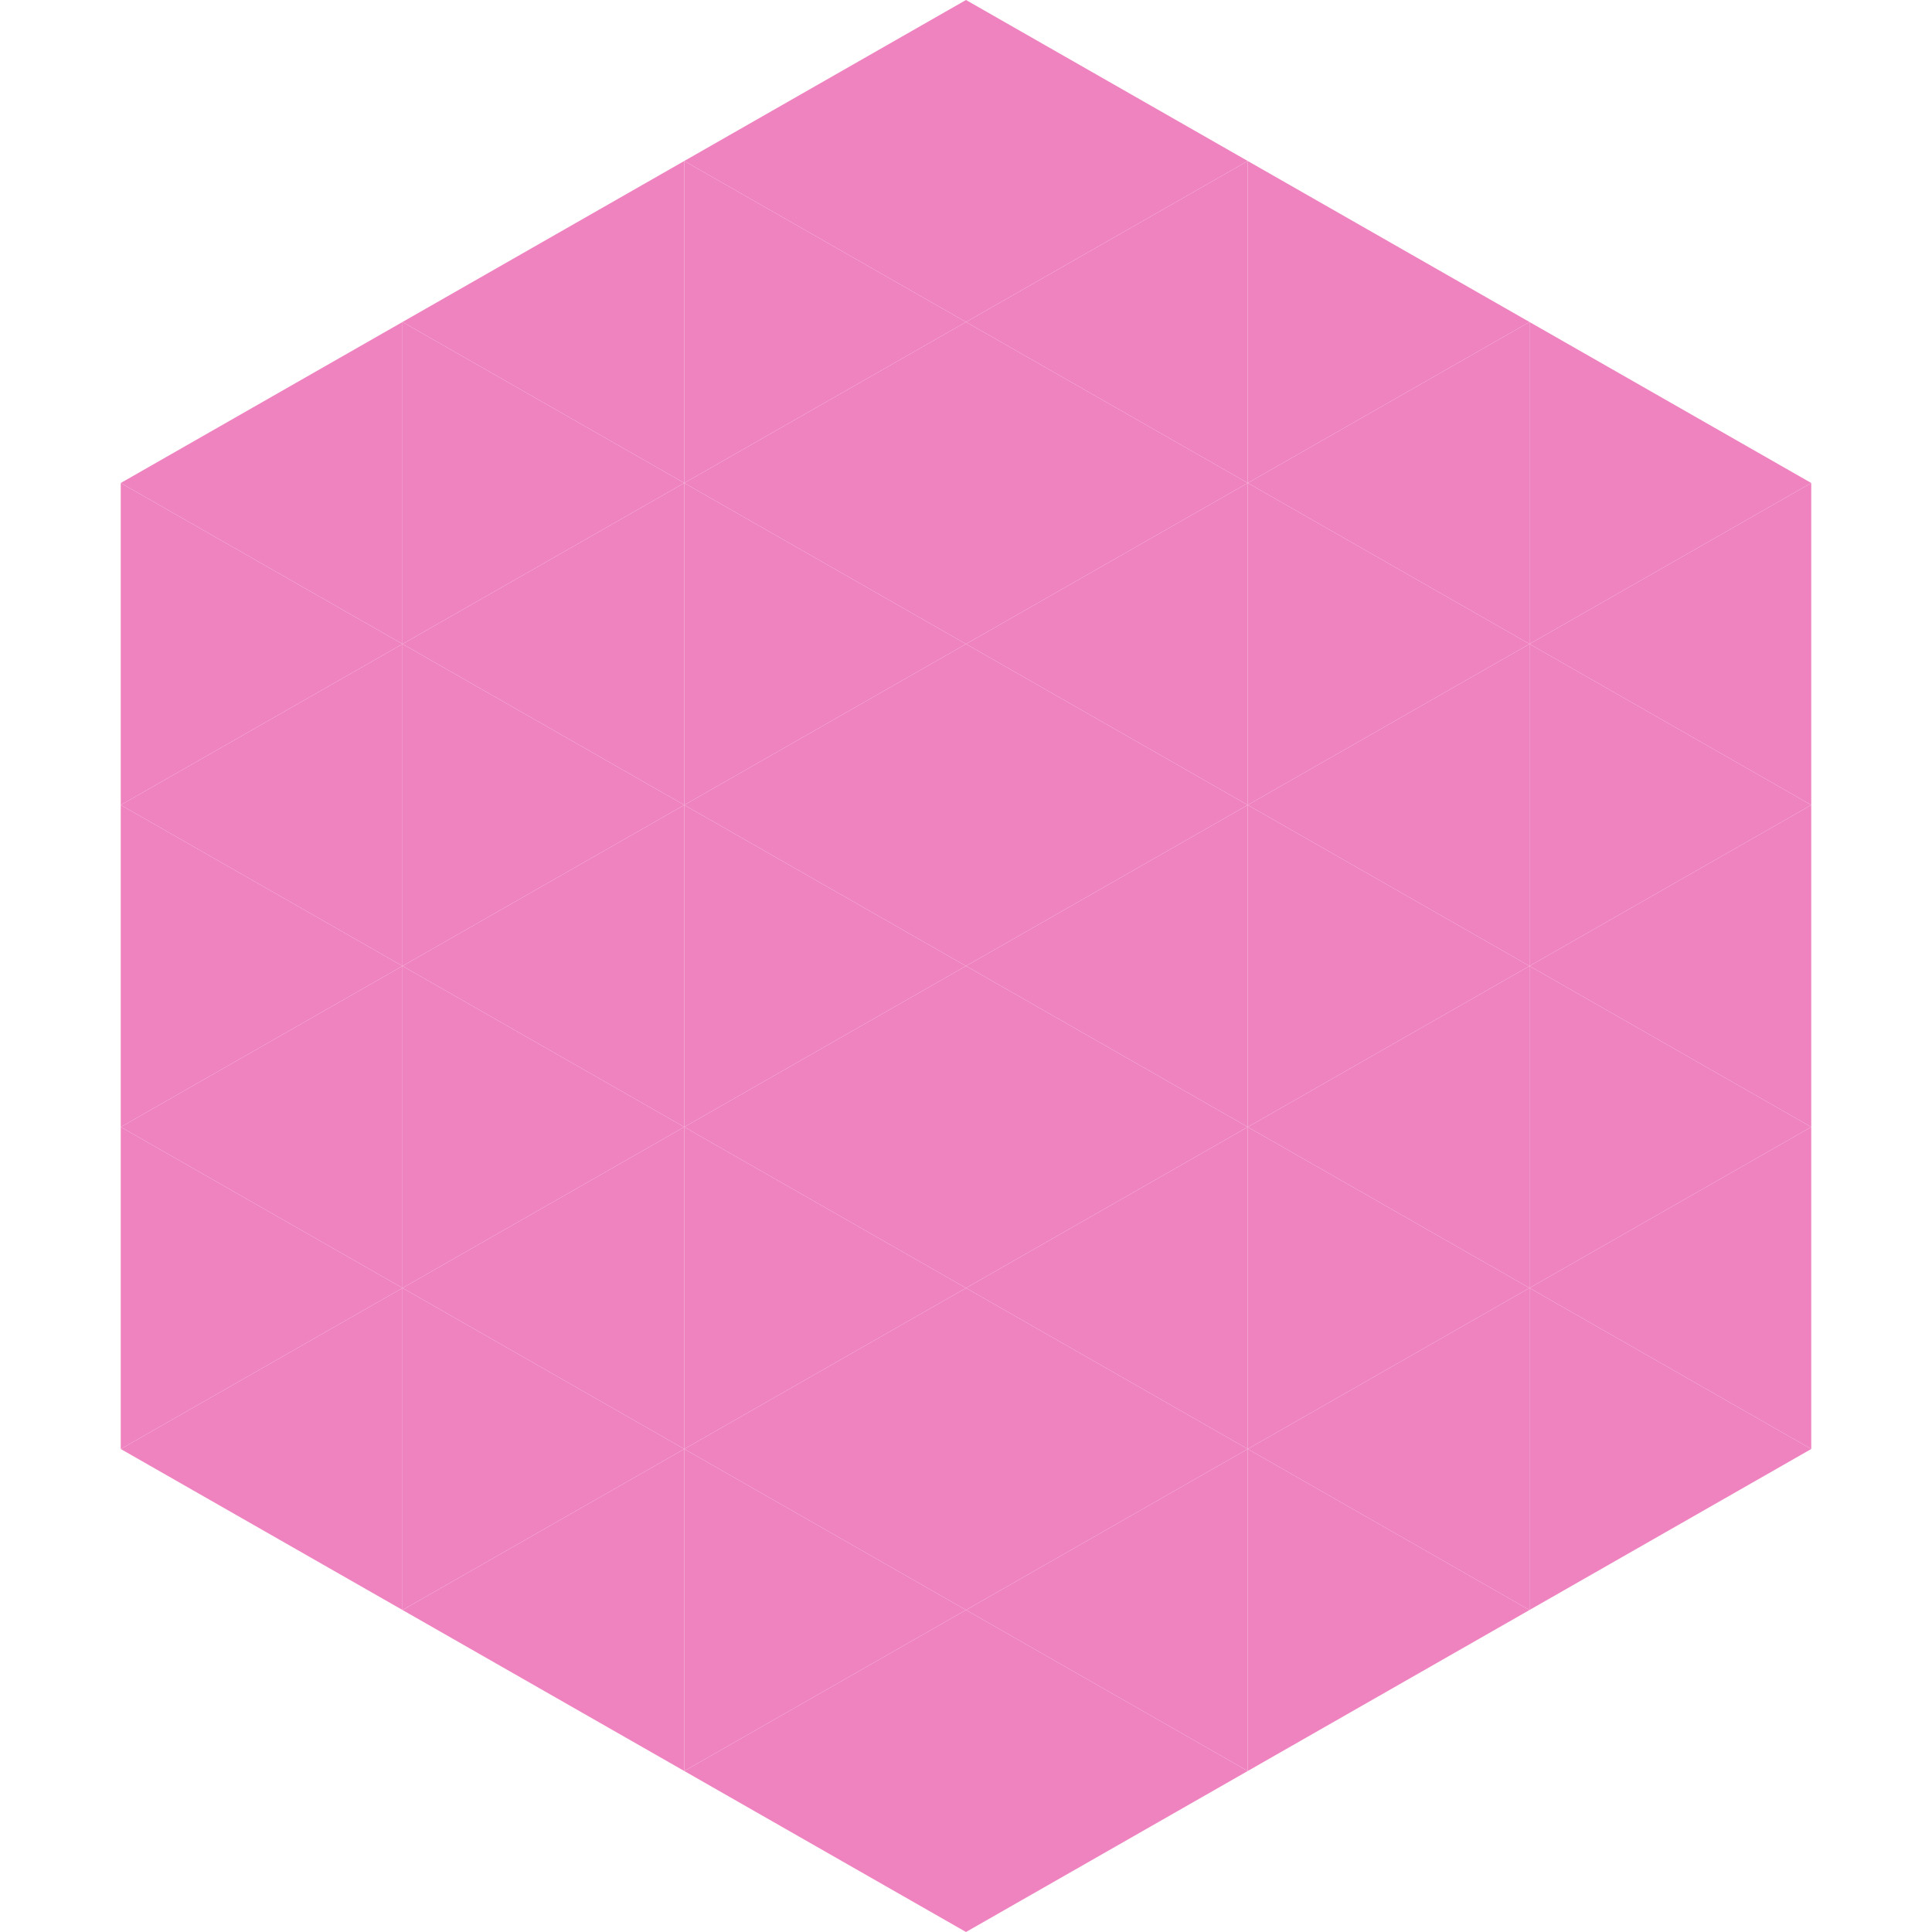 <?xml version="1.0"?>
<!-- Generated by SVGo -->
<svg width="240" height="240"
     xmlns="http://www.w3.org/2000/svg"
     xmlns:xlink="http://www.w3.org/1999/xlink">
<polygon points="50,40 15,60 50,80" style="fill:rgb(239,131,192)" />
<polygon points="190,40 225,60 190,80" style="fill:rgb(239,131,192)" />
<polygon points="15,60 50,80 15,100" style="fill:rgb(239,131,192)" />
<polygon points="225,60 190,80 225,100" style="fill:rgb(239,131,192)" />
<polygon points="50,80 15,100 50,120" style="fill:rgb(239,131,192)" />
<polygon points="190,80 225,100 190,120" style="fill:rgb(239,131,192)" />
<polygon points="15,100 50,120 15,140" style="fill:rgb(239,131,192)" />
<polygon points="225,100 190,120 225,140" style="fill:rgb(239,131,192)" />
<polygon points="50,120 15,140 50,160" style="fill:rgb(239,131,192)" />
<polygon points="190,120 225,140 190,160" style="fill:rgb(239,131,192)" />
<polygon points="15,140 50,160 15,180" style="fill:rgb(239,131,192)" />
<polygon points="225,140 190,160 225,180" style="fill:rgb(239,131,192)" />
<polygon points="50,160 15,180 50,200" style="fill:rgb(239,131,192)" />
<polygon points="190,160 225,180 190,200" style="fill:rgb(239,131,192)" />
<polygon points="15,180 50,200 15,220" style="fill:rgb(255,255,255); fill-opacity:0" />
<polygon points="225,180 190,200 225,220" style="fill:rgb(255,255,255); fill-opacity:0" />
<polygon points="50,0 85,20 50,40" style="fill:rgb(255,255,255); fill-opacity:0" />
<polygon points="190,0 155,20 190,40" style="fill:rgb(255,255,255); fill-opacity:0" />
<polygon points="85,20 50,40 85,60" style="fill:rgb(239,131,192)" />
<polygon points="155,20 190,40 155,60" style="fill:rgb(239,131,192)" />
<polygon points="50,40 85,60 50,80" style="fill:rgb(239,131,192)" />
<polygon points="190,40 155,60 190,80" style="fill:rgb(239,131,192)" />
<polygon points="85,60 50,80 85,100" style="fill:rgb(239,131,192)" />
<polygon points="155,60 190,80 155,100" style="fill:rgb(239,131,192)" />
<polygon points="50,80 85,100 50,120" style="fill:rgb(239,131,192)" />
<polygon points="190,80 155,100 190,120" style="fill:rgb(239,131,192)" />
<polygon points="85,100 50,120 85,140" style="fill:rgb(239,131,192)" />
<polygon points="155,100 190,120 155,140" style="fill:rgb(239,131,192)" />
<polygon points="50,120 85,140 50,160" style="fill:rgb(239,131,192)" />
<polygon points="190,120 155,140 190,160" style="fill:rgb(239,131,192)" />
<polygon points="85,140 50,160 85,180" style="fill:rgb(239,131,192)" />
<polygon points="155,140 190,160 155,180" style="fill:rgb(239,131,192)" />
<polygon points="50,160 85,180 50,200" style="fill:rgb(239,131,192)" />
<polygon points="190,160 155,180 190,200" style="fill:rgb(239,131,192)" />
<polygon points="85,180 50,200 85,220" style="fill:rgb(239,131,192)" />
<polygon points="155,180 190,200 155,220" style="fill:rgb(239,131,192)" />
<polygon points="120,0 85,20 120,40" style="fill:rgb(239,131,192)" />
<polygon points="120,0 155,20 120,40" style="fill:rgb(239,131,192)" />
<polygon points="85,20 120,40 85,60" style="fill:rgb(239,131,192)" />
<polygon points="155,20 120,40 155,60" style="fill:rgb(239,131,192)" />
<polygon points="120,40 85,60 120,80" style="fill:rgb(239,131,192)" />
<polygon points="120,40 155,60 120,80" style="fill:rgb(239,131,192)" />
<polygon points="85,60 120,80 85,100" style="fill:rgb(239,131,192)" />
<polygon points="155,60 120,80 155,100" style="fill:rgb(239,131,192)" />
<polygon points="120,80 85,100 120,120" style="fill:rgb(239,131,192)" />
<polygon points="120,80 155,100 120,120" style="fill:rgb(239,131,192)" />
<polygon points="85,100 120,120 85,140" style="fill:rgb(239,131,192)" />
<polygon points="155,100 120,120 155,140" style="fill:rgb(239,131,192)" />
<polygon points="120,120 85,140 120,160" style="fill:rgb(239,131,192)" />
<polygon points="120,120 155,140 120,160" style="fill:rgb(239,131,192)" />
<polygon points="85,140 120,160 85,180" style="fill:rgb(239,131,192)" />
<polygon points="155,140 120,160 155,180" style="fill:rgb(239,131,192)" />
<polygon points="120,160 85,180 120,200" style="fill:rgb(239,131,192)" />
<polygon points="120,160 155,180 120,200" style="fill:rgb(239,131,192)" />
<polygon points="85,180 120,200 85,220" style="fill:rgb(239,131,192)" />
<polygon points="155,180 120,200 155,220" style="fill:rgb(239,131,192)" />
<polygon points="120,200 85,220 120,240" style="fill:rgb(239,131,192)" />
<polygon points="120,200 155,220 120,240" style="fill:rgb(239,131,192)" />
<polygon points="85,220 120,240 85,260" style="fill:rgb(255,255,255); fill-opacity:0" />
<polygon points="155,220 120,240 155,260" style="fill:rgb(255,255,255); fill-opacity:0" />
</svg>
